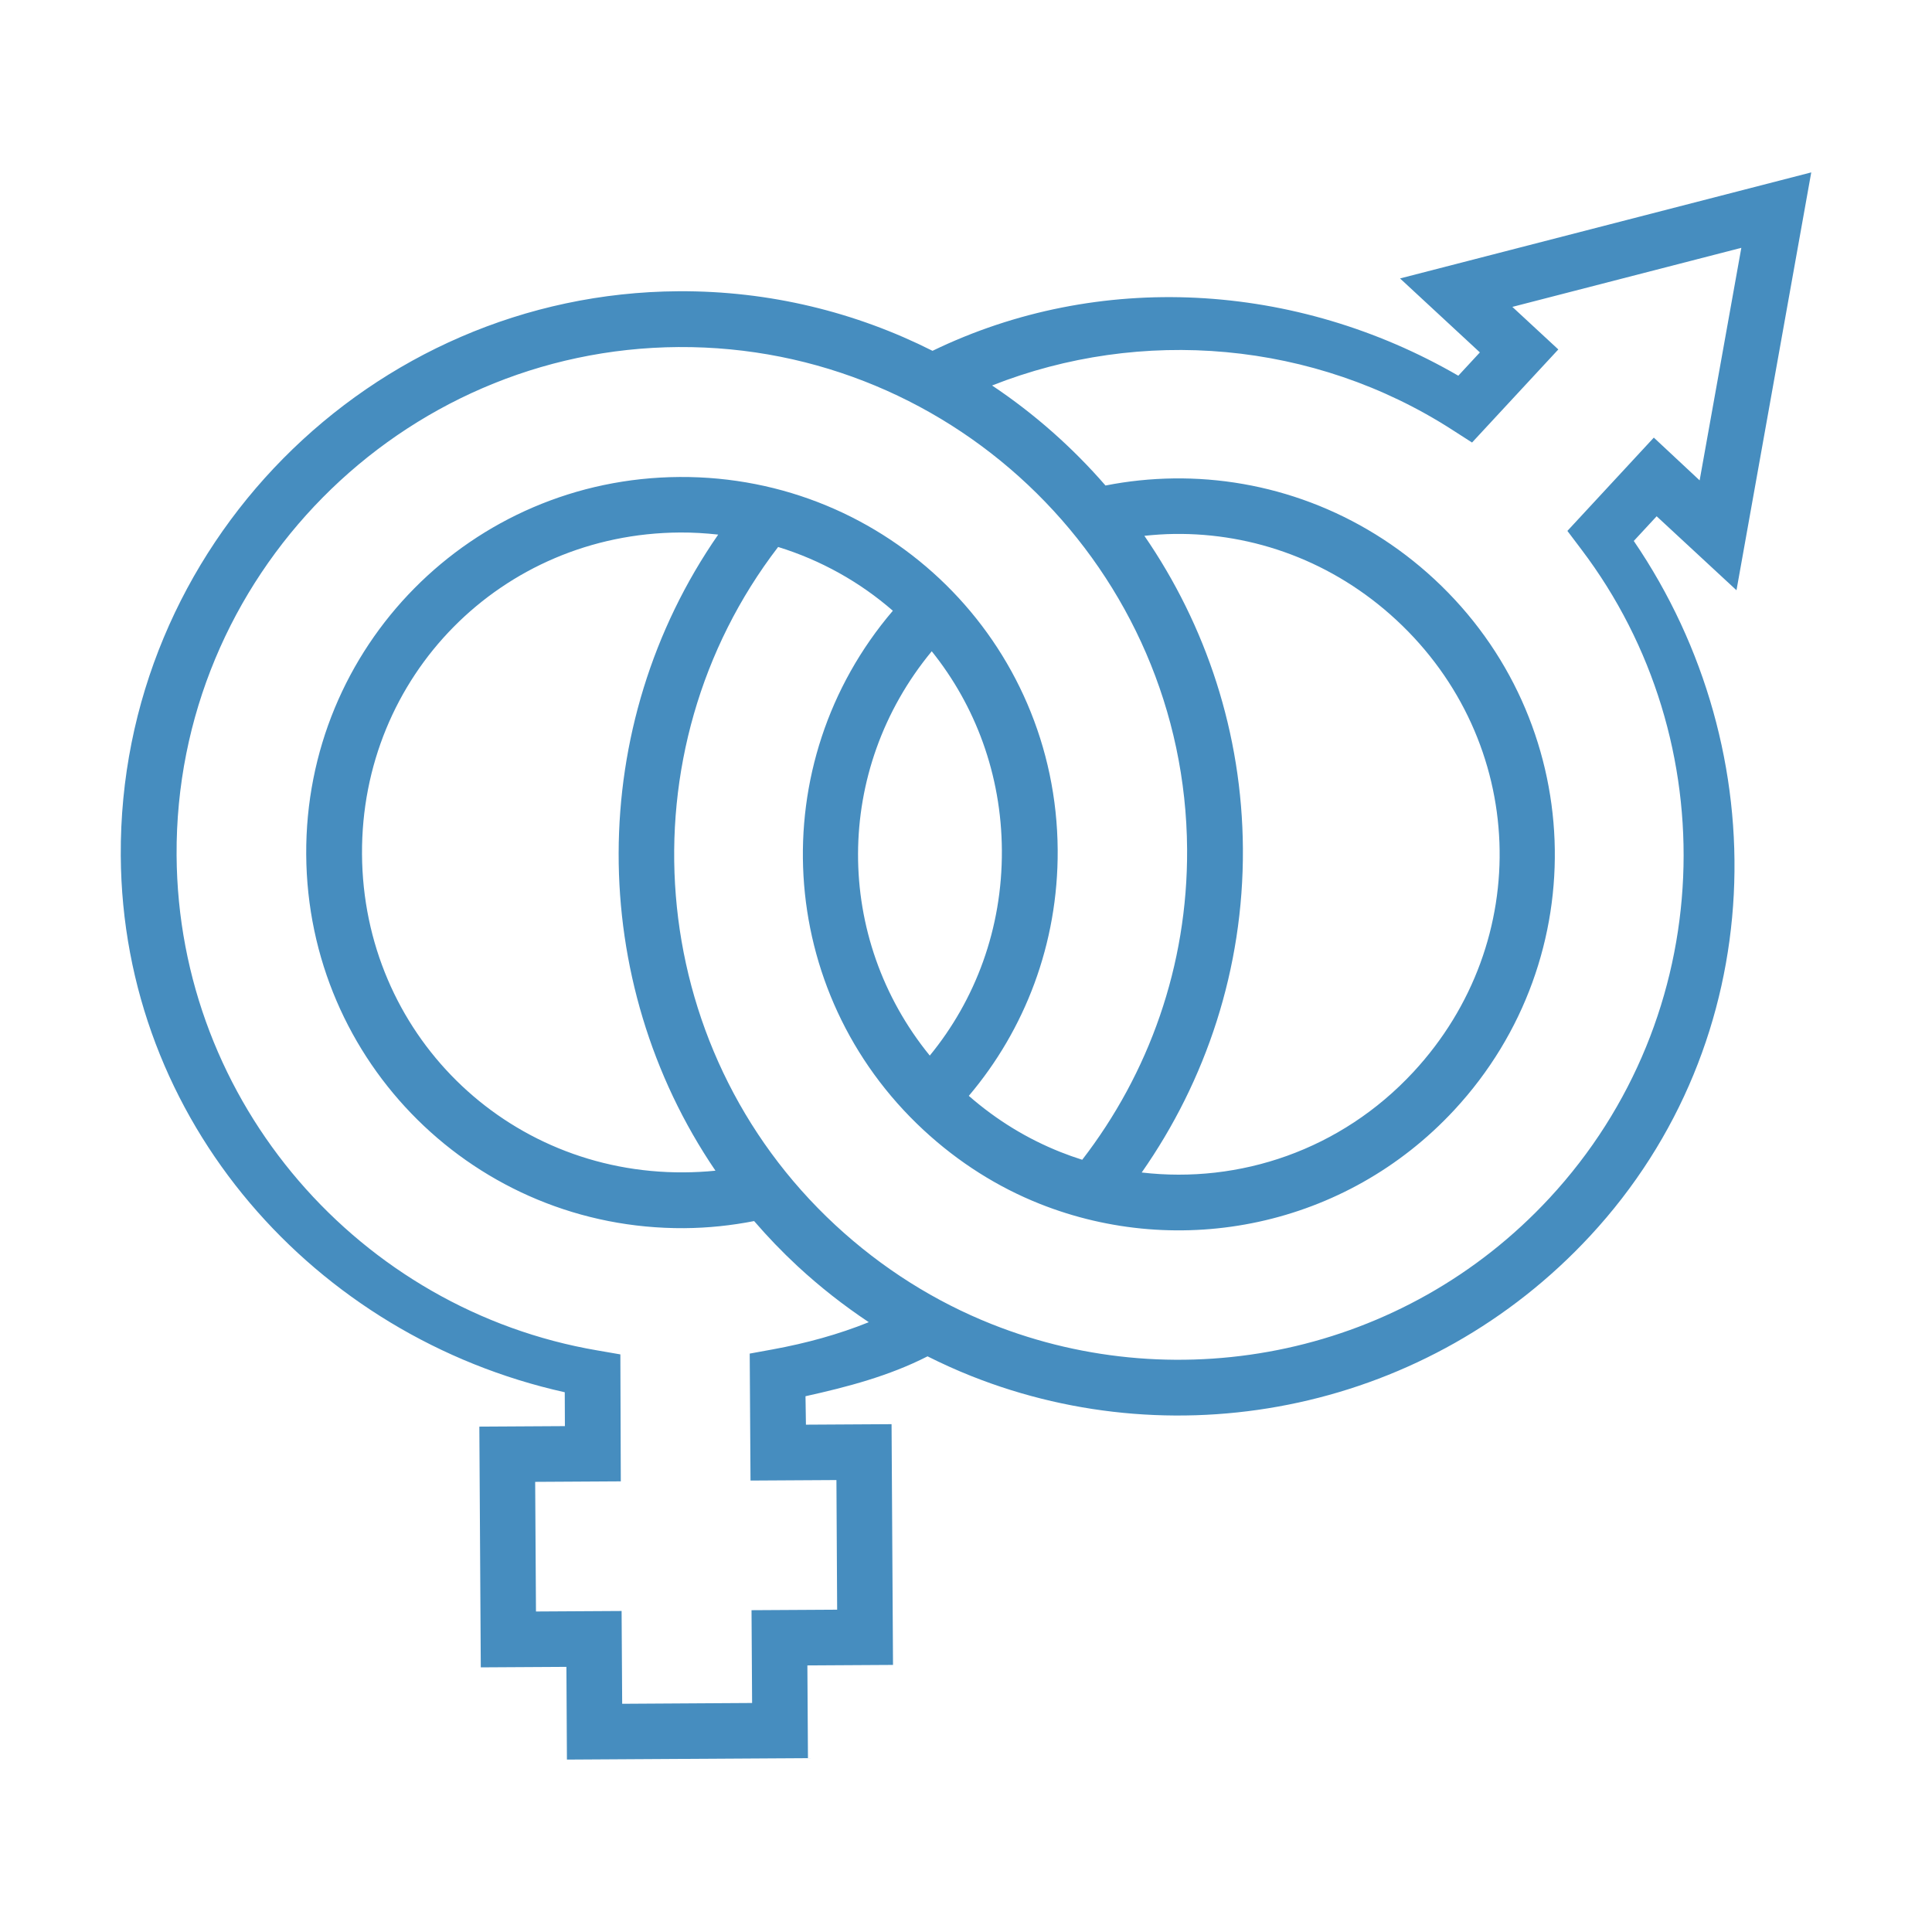 <?xml version="1.0" encoding="UTF-8"?>
<svg width="1200pt" height="1200pt" version="1.1" viewBox="0 0 1200 1200" xmlns="http://www.w3.org/2000/svg">
 <path d="m1125 107.08-255.41 65.863 49.59 45.945-13.398 14.477c-100.91-58.441-223.44-65.418-326.57-15.465-47.551-23.961-101.18-37.344-157.8-37-191.61 1.16-347.56 158.97-346.4 350.58 1 165.07 120.69 298.81 275.77 333.27l0.09 21.039-53.141 0.312 0.898 149.53 53.184-0.312 0.316 57.59 149.71-0.898-0.359-57.59 53.184-0.312-0.898-149.53-53.184 0.312-0.27-17.668c26.07-5.777 51.863-12.555 75.801-24.773 8.91 4.473 17.973 8.574 27.156 12.23 130.1 51.758 284.18 21.07 384.44-87.082 112.21-121.05 116.55-300.41 27.066-431.6l14.199-15.332 49.59 45.949zm-43.43 46.848-25.895 144.45-28.457-26.57-53.68 57.949 8.723 11.555c90.059 118.84 85.008 289.73-19.828 402.82-90.469 97.598-229.39 124.89-346.45 78.316-34.98-13.918-67.93-34.453-97.113-61.504-119.51-110.78-132.89-294.42-35.559-421.21 26.656 8.23 50.828 21.82 71.258 39.609-81.039 94.887-73.316 236.9 19.062 322.53 21.816 20.223 46.266 35.539 72.199 45.855 86.82 34.543 189.85 14.652 257.52-58.355 87.836-94.754 82.258-241.84-12.496-329.68-45.895-42.543-104.2-63.305-161.94-62.535-14.164 0.188-28.328 1.652-42.262 4.406-20.57-23.707-44.289-44.648-70.449-62.133 92.594-36.555 199.82-27.867 285.93 27.605l12.184 7.824 53.59-57.816-28.547-26.434zm-659.98 61.637c172.79-1.047 314.7 139.13 315.74 311.92 0.438 72.469-23.863 139.36-65.145 192.87-4.578-1.445-9.133-3.07-13.621-4.856-20.309-8.086-39.367-19.605-56.824-34.844 34.781-41.043 55.562-94.449 55.207-152.68-0.781-129.22-105.66-232.5-234.86-231.71-129.2 0.781-232.68 105.34-231.89 234.54 0.781 129.2 105.5 232.81 234.73 232.03 14.863-0.094 29.387-1.656 43.473-4.406 8.367 9.703 17.324 19.062 26.93 27.965 13.984 12.961 28.832 24.559 44.285 34.844-18.816 7.586-38.801 13.074-59.703 16.902l-14.25 2.606 0.496 78.855 53.363-0.312 0.449 80.52-53.184 0.312 0.359 57.637-80.699 0.496-0.359-57.637-53.184 0.312-0.496-80.52 53.184-0.312-0.27-78.855-14.297-2.473c-147.04-25.055-260.41-153.3-261.34-307.51-1.047-172.79 139.13-314.65 311.92-315.7zm0.719 115.18c8.059-0.047 15.984 0.445 23.781 1.305-82.383 118.73-81.945 277.11-1.707 395.09-6.477 0.645-13.043 0.992-19.691 1.035-110.77 0.668-199.16-86.805-199.84-197.59-0.672-110.8 86.66-199.17 197.46-199.84zm307.06 0.898c49.152-0.652 98.57 16.969 137.93 53.453 81.258 75.32 85.934 199.46 10.609 280.72-45.133 48.688-108.16 69.52-168.77 62.445 39.91-57.039 63.301-126.5 62.852-201.01-0.438-72.012-23.016-138.95-61.188-194.44 6.168-0.66 12.355-1.086 18.566-1.168zm-150.65 72.875c27.047 33.672 43.281 76.5 43.566 123.63 0.293 48.707-16.473 92.957-44.781 127.5-59.422-72.941-59.797-177.32 1.215-251.13z" fill="#468dbf"/>
</svg>
